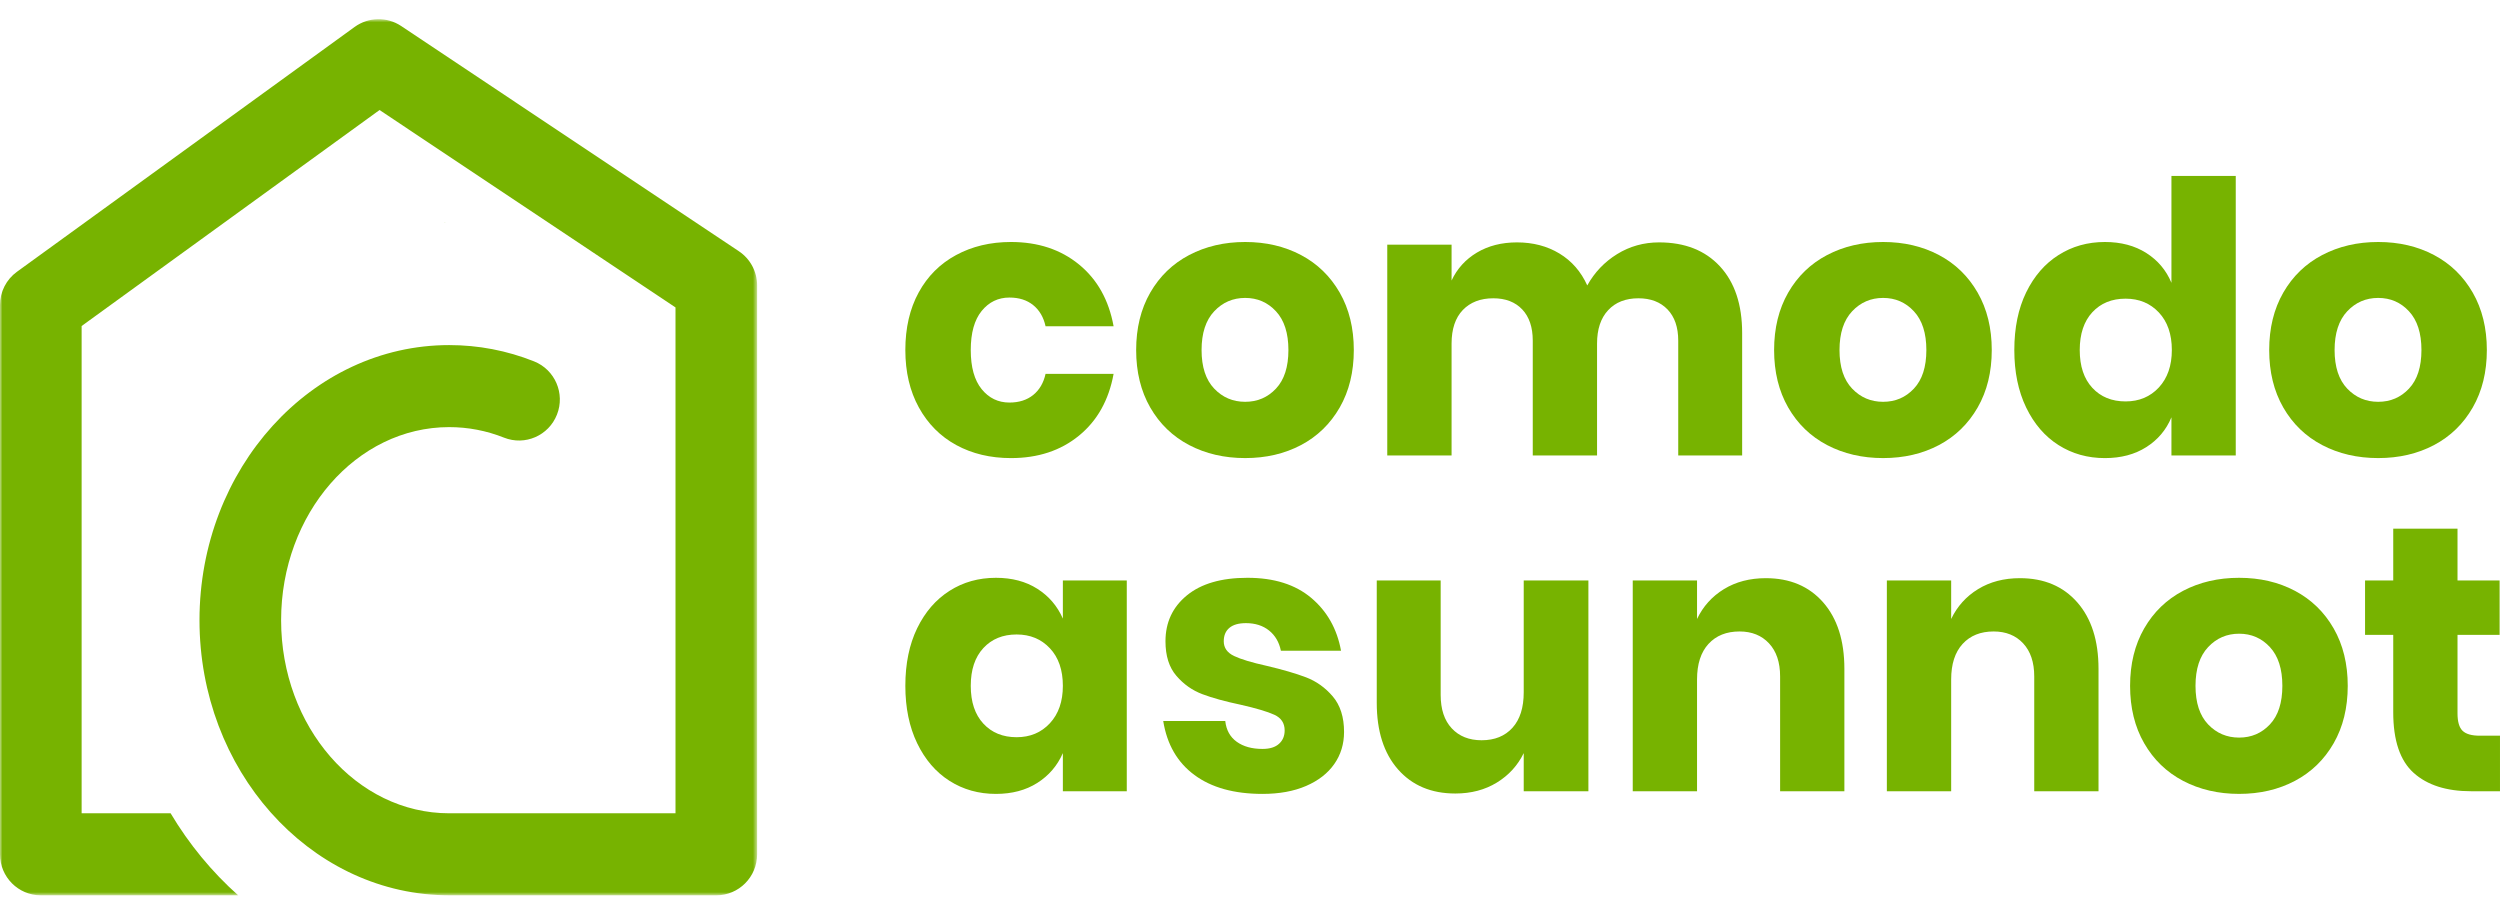 <svg width="503" height="183" viewBox="0 0 503 183" fill="none" xmlns="http://www.w3.org/2000/svg">
<path fill-rule="evenodd" clip-rule="evenodd" d="M90.374 44.846H89.636C89.471 44.846 89.31 44.842 89.145 44.826C89.552 44.842 89.967 44.846 90.374 44.846Z" fill="#77B300"/>
<path fill-rule="evenodd" clip-rule="evenodd" d="M217.099 53.215C220.781 56.229 223.096 60.369 224.056 65.644H210.368C209.965 63.819 209.132 62.399 207.872 61.384C206.613 60.369 205.019 59.867 203.103 59.867C200.838 59.867 198.972 60.767 197.509 62.565C196.05 64.363 195.316 66.983 195.316 70.429C195.316 73.874 196.05 76.498 197.509 78.296C198.972 80.098 200.838 80.994 203.103 80.994C205.019 80.994 206.613 80.488 207.872 79.477C209.132 78.462 209.965 77.046 210.368 75.217H224.056C223.096 80.488 220.781 84.636 217.099 87.646C213.417 90.663 208.855 92.168 203.41 92.168C199.271 92.168 195.604 91.292 192.402 89.548C189.2 87.8 186.692 85.281 184.876 81.985C183.064 78.694 182.154 74.839 182.154 70.429C182.154 65.972 183.052 62.109 184.842 58.837C186.627 55.569 189.138 53.061 192.367 51.317C195.593 49.569 199.271 48.689 203.41 48.689C208.855 48.689 213.417 50.202 217.099 53.215Z" fill="#77B300"/>
<path fill-rule="evenodd" clip-rule="evenodd" d="M244.291 62.639C242.602 64.437 241.757 67.038 241.757 70.43C241.757 73.825 242.602 76.407 244.291 78.182C245.977 79.957 248.058 80.844 250.531 80.844C253 80.844 255.069 79.957 256.732 78.182C258.398 76.407 259.228 73.825 259.228 70.43C259.228 67.038 258.398 64.437 256.732 62.639C255.069 60.841 253 59.942 250.531 59.942C248.058 59.942 245.977 60.841 244.291 62.639ZM261.762 51.314C265.064 53.062 267.66 55.585 269.553 58.877C271.442 62.172 272.386 66.023 272.386 70.43C272.386 74.84 271.442 78.691 269.553 81.986C267.66 85.278 265.064 87.801 261.762 89.549C258.456 91.293 254.716 92.165 250.531 92.165C246.342 92.165 242.59 91.293 239.258 89.549C235.932 87.801 233.325 85.278 231.428 81.986C229.539 78.691 228.595 74.84 228.595 70.43C228.595 66.023 229.539 62.172 231.428 58.877C233.325 55.585 235.932 53.062 239.258 51.314C242.59 49.566 246.342 48.69 250.531 48.69C254.716 48.69 258.456 49.566 261.762 51.314Z" fill="#77B300"/>
<path fill-rule="evenodd" clip-rule="evenodd" d="M346.058 53.596C349.03 56.814 350.52 61.286 350.52 67.012V91.634H337.661V68.528C337.661 65.847 336.943 63.755 335.507 62.258C334.071 60.765 332.113 60.016 329.648 60.016C327.075 60.016 325.04 60.815 323.558 62.413C322.068 64.006 321.327 66.248 321.327 69.138V91.634H308.391V68.528C308.391 65.847 307.685 63.755 306.275 62.258C304.862 60.765 302.919 60.016 300.451 60.016C297.878 60.016 295.835 60.803 294.322 62.37C292.81 63.948 292.057 66.202 292.057 69.138V91.634H279.117V49.224H292.057V56.443C293.163 54.062 294.864 52.191 297.16 50.817C299.452 49.451 302.14 48.768 305.212 48.768C308.441 48.768 311.29 49.513 313.763 51.01C316.232 52.507 318.098 54.645 319.357 57.431C320.82 54.799 322.824 52.696 325.37 51.122C327.916 49.552 330.73 48.768 333.806 48.768C338.997 48.768 343.083 50.377 346.058 53.596Z" fill="#77B300"/>
<path fill-rule="evenodd" clip-rule="evenodd" d="M372.643 62.639C370.954 64.437 370.109 67.038 370.109 70.43C370.109 73.825 370.954 76.407 372.643 78.182C374.333 79.957 376.41 80.844 378.883 80.844C381.356 80.844 383.422 79.957 385.084 78.182C386.751 76.407 387.584 73.825 387.584 70.43C387.584 67.038 386.751 64.437 385.084 62.639C383.422 60.841 381.356 59.942 378.883 59.942C376.41 59.942 374.333 60.841 372.643 62.639ZM390.118 51.314C393.416 53.062 396.016 55.585 397.905 58.877C399.798 62.172 400.742 66.023 400.742 70.43C400.742 74.84 399.798 78.691 397.905 81.986C396.016 85.278 393.416 87.801 390.118 89.549C386.812 91.293 383.068 92.165 378.883 92.165C374.698 92.165 370.943 91.293 367.613 89.549C364.284 87.801 361.677 85.278 359.784 81.986C357.895 78.691 356.951 74.84 356.951 70.43C356.951 66.023 357.895 62.172 359.784 58.877C361.677 55.585 364.284 53.062 367.613 51.314C370.943 49.566 374.698 48.69 378.883 48.69C383.068 48.69 386.812 49.566 390.118 51.314Z" fill="#77B300"/>
<path fill-rule="evenodd" clip-rule="evenodd" d="M420.974 62.828C419.288 64.657 418.443 67.188 418.443 70.429C418.443 73.675 419.288 76.206 420.974 78.031C422.663 79.856 424.894 80.767 427.666 80.767C430.392 80.767 432.623 79.829 434.363 77.958C436.098 76.082 436.974 73.57 436.974 70.429C436.974 67.238 436.098 64.719 434.363 62.87C432.623 61.018 430.392 60.092 427.666 60.092C424.894 60.092 422.663 61.003 420.974 62.828ZM431.828 50.897C434.148 52.367 435.837 54.37 436.893 56.901V35.393H449.833V91.637H436.893V83.962C435.837 86.497 434.148 88.496 431.828 89.962C429.509 91.436 426.737 92.169 423.508 92.169C420.029 92.169 416.915 91.293 414.17 89.549C411.42 87.801 409.251 85.278 407.661 81.986C406.072 78.691 405.281 74.84 405.281 70.429C405.281 65.969 406.072 62.106 407.661 58.838C409.251 55.57 411.42 53.062 414.17 51.318C416.915 49.566 420.029 48.69 423.508 48.69C426.737 48.69 429.509 49.427 431.828 50.897Z" fill="#77B300"/>
<path fill-rule="evenodd" clip-rule="evenodd" d="M472.254 62.639C470.569 64.437 469.72 67.038 469.72 70.43C469.72 73.825 470.569 76.407 472.254 78.182C473.944 79.957 476.021 80.844 478.494 80.844C480.967 80.844 483.036 79.957 484.695 78.182C486.361 76.407 487.195 73.825 487.195 70.43C487.195 67.038 486.361 64.437 484.695 62.639C483.036 60.841 480.967 59.942 478.494 59.942C476.021 59.942 473.944 60.841 472.254 62.639ZM489.729 51.314C493.027 53.062 495.627 55.585 497.516 58.877C499.409 62.172 500.353 66.023 500.353 70.43C500.353 74.84 499.409 78.691 497.516 81.986C495.627 85.278 493.027 87.801 489.729 89.549C486.423 91.293 482.679 92.165 478.494 92.165C474.309 92.165 470.553 91.293 467.224 89.549C463.895 87.801 461.288 85.278 459.395 81.986C457.506 78.691 456.562 74.84 456.562 70.43C456.562 66.023 457.506 62.172 459.395 58.877C461.288 55.585 463.895 53.062 467.224 51.314C470.553 49.566 474.309 48.69 478.494 48.69C482.679 48.69 486.423 49.566 489.729 51.314Z" fill="#77B300"/>
<path fill-rule="evenodd" clip-rule="evenodd" d="M197.851 130.392C196.162 132.217 195.317 134.748 195.317 137.993C195.317 141.238 196.162 143.77 197.851 145.591C199.537 147.416 201.772 148.327 204.544 148.327C207.266 148.327 209.497 147.393 211.237 145.518C212.976 143.646 213.848 141.134 213.848 137.993C213.848 134.802 212.976 132.279 211.237 130.43C209.497 128.578 207.266 127.656 204.544 127.656C201.772 127.656 199.537 128.567 197.851 130.392ZM208.702 118.457C211.022 119.927 212.738 121.93 213.848 124.465V116.786H226.707V159.201H213.848V151.526C212.738 154.057 211.022 156.056 208.702 157.526C206.387 158.996 203.611 159.733 200.382 159.733C196.903 159.733 193.789 158.857 191.044 157.109C188.294 155.361 186.125 152.838 184.535 149.546C182.95 146.251 182.155 142.4 182.155 137.993C182.155 133.533 182.95 129.67 184.535 126.402C186.125 123.134 188.294 120.626 191.044 118.878C193.789 117.126 196.903 116.254 200.382 116.254C203.611 116.254 206.387 116.987 208.702 118.457Z" fill="#77B300"/>
<path fill-rule="evenodd" clip-rule="evenodd" d="M263.805 120.282C267.003 122.967 269.008 126.513 269.814 130.924H257.715C257.362 129.203 256.567 127.845 255.334 126.857C254.098 125.869 252.543 125.375 250.681 125.375C249.218 125.375 248.108 125.691 247.356 126.324C246.599 126.957 246.219 127.86 246.219 129.025C246.219 130.341 246.914 131.329 248.3 131.989C249.682 132.649 251.867 133.305 254.839 133.964C258.068 134.725 260.714 135.496 262.78 136.28C264.849 137.071 266.639 138.348 268.155 140.123C269.664 141.898 270.424 144.279 270.424 147.265C270.424 149.696 269.768 151.853 268.455 153.725C267.142 155.6 265.252 157.07 262.78 158.135C260.311 159.2 257.385 159.733 254.01 159.733C248.312 159.733 243.746 158.467 240.321 155.928C236.889 153.397 234.796 149.777 234.04 145.062H246.522C246.722 146.887 247.49 148.28 248.83 149.245C250.162 150.205 251.89 150.684 254.01 150.684C255.469 150.684 256.579 150.344 257.335 149.658C258.095 148.978 258.472 148.076 258.472 146.96C258.472 145.49 257.78 144.441 256.39 143.808C255.004 143.175 252.747 142.504 249.625 141.794C246.496 141.134 243.923 140.428 241.907 139.664C239.887 138.903 238.148 137.676 236.689 135.975C235.226 134.281 234.493 131.962 234.493 129.025C234.493 125.221 235.933 122.141 238.805 119.788C241.681 117.434 245.739 116.253 250.984 116.253C256.329 116.253 260.603 117.596 263.805 120.282Z" fill="#77B300"/>
<path fill-rule="evenodd" clip-rule="evenodd" d="M319.586 116.785V159.199H306.573V151.524C305.367 154.006 303.563 155.981 301.167 157.451C298.771 158.921 295.987 159.655 292.808 159.655C287.97 159.655 284.126 158.034 281.273 154.793C278.424 151.548 277.003 147.091 277.003 141.415V116.785H289.863V139.817C289.863 142.707 290.604 144.949 292.093 146.543C293.579 148.14 295.584 148.939 298.103 148.939C300.725 148.939 302.795 148.102 304.307 146.431C305.82 144.756 306.573 142.376 306.573 139.285V116.785H319.586Z" fill="#77B300"/>
<path fill-rule="evenodd" clip-rule="evenodd" d="M366.82 121.193C369.665 124.439 371.09 128.895 371.09 134.571V159.201H358.158V136.092C358.158 133.256 357.413 131.041 355.927 129.443C354.437 127.846 352.46 127.051 349.991 127.051C347.368 127.051 345.287 127.88 343.748 129.555C342.212 131.23 341.444 133.611 341.444 136.701V159.201H328.508V116.783H341.444V124.539C342.653 122.008 344.458 120.001 346.85 118.535C349.246 117.065 352.057 116.328 355.282 116.328C360.124 116.328 363.971 117.952 366.82 121.193Z" fill="#77B300"/>
<path fill-rule="evenodd" clip-rule="evenodd" d="M417.948 121.193C420.797 124.439 422.221 128.895 422.221 134.571V159.201H409.289V136.092C409.289 133.256 408.544 131.041 407.058 129.443C405.569 127.846 403.591 127.051 401.118 127.051C398.5 127.051 396.419 127.88 394.879 129.555C393.343 131.23 392.575 133.611 392.575 136.701V159.201H379.635V116.783H392.575V124.539C393.785 122.008 395.585 120.001 397.981 118.535C400.377 117.065 403.184 116.328 406.413 116.328C411.255 116.328 415.099 117.952 417.948 121.193Z" fill="#77B300"/>
<path fill-rule="evenodd" clip-rule="evenodd" d="M444.27 130.2C442.581 132.002 441.736 134.598 441.736 137.994C441.736 141.386 442.581 143.971 444.27 145.746C445.956 147.517 448.037 148.405 450.51 148.405C452.983 148.405 455.048 147.517 456.711 145.746C458.377 143.971 459.211 141.386 459.211 137.994C459.211 134.598 458.377 132.002 456.711 130.2C455.048 128.401 452.983 127.502 450.51 127.502C448.037 127.502 445.956 128.401 444.27 130.2ZM461.741 118.874C465.043 120.626 467.643 123.146 469.532 126.437C471.421 129.733 472.365 133.584 472.365 137.994C472.365 142.401 471.421 146.252 469.532 149.547C467.643 152.838 465.043 155.362 461.741 157.11C458.435 158.858 454.695 159.73 450.51 159.73C446.325 159.73 442.569 158.858 439.237 157.11C435.911 155.362 433.304 152.838 431.411 149.547C429.518 146.252 428.574 142.401 428.574 137.994C428.574 133.584 429.518 129.733 431.411 126.437C433.304 123.146 435.911 120.626 439.237 118.874C442.569 117.126 446.325 116.254 450.51 116.254C454.695 116.254 458.435 117.126 461.741 118.874Z" fill="#77B300"/>
<path fill-rule="evenodd" clip-rule="evenodd" d="M502.998 148.023V159.198H497.173C492.232 159.198 488.388 157.971 485.639 155.513C482.894 153.055 481.519 148.988 481.519 143.312V127.731H475.848V116.784H481.519V106.373H494.451V116.784H502.921V127.731H494.451V143.544C494.451 145.21 494.793 146.38 495.472 147.036C496.156 147.695 497.304 148.023 498.917 148.023H502.998Z" fill="#77B300"/>
<mask id="mask0_12523_86" style="mask-type:luminance" maskUnits="userSpaceOnUse" x="0" y="3" width="153" height="178">
<path d="M0 3.859H152.334V180.138H0V3.859Z" fill="white"/>
</mask>
<g mask="url(#mask0_12523_86)">
<path fill-rule="evenodd" clip-rule="evenodd" d="M152.334 57.424V171.887C152.334 176.445 148.655 180.141 144.121 180.141H90.373C89.966 180.141 89.551 180.133 89.144 180.118C62.013 179.4 40.138 154.859 40.138 124.785C40.138 94.263 62.669 69.432 90.373 69.432C96.236 69.432 101.984 70.528 107.455 72.708C111.664 74.387 113.737 79.183 112.063 83.412C110.397 87.657 105.628 89.729 101.408 88.054C97.868 86.646 94.159 85.936 90.373 85.936C71.723 85.936 56.56 103.358 56.56 124.785C56.56 146.208 71.723 163.634 90.373 163.634H135.911V61.854L76.365 22.137L16.424 65.593V163.634H34.328C38.045 169.866 42.645 175.434 47.921 180.141H8.211C3.68 180.141 -0.002 176.445 -0.002 171.887V61.372C-0.002 58.721 1.269 56.228 3.411 54.681L71.362 5.413C74.138 3.411 77.859 3.334 80.712 5.232L148.663 50.552C150.959 52.08 152.334 54.661 152.334 57.424Z" fill="#77B300"/>
</g>
</svg>
